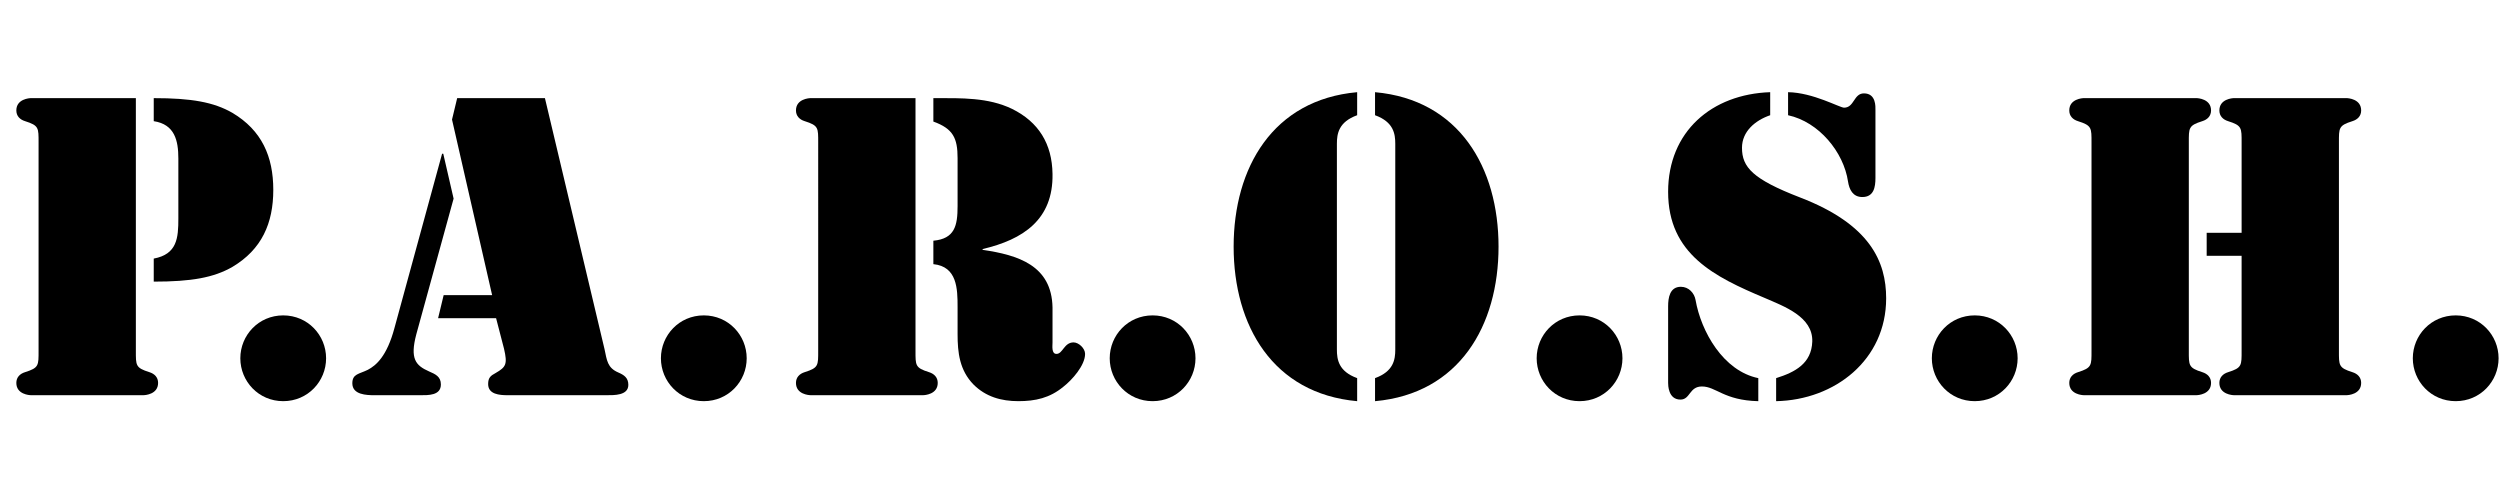 <?xml version="1.0" encoding="utf-8"?>
<!-- Generator: Adobe Illustrator 15.1.0, SVG Export Plug-In . SVG Version: 6.00 Build 0)  -->
<!DOCTYPE svg PUBLIC "-//W3C//DTD SVG 1.1//EN" "http://www.w3.org/Graphics/SVG/1.1/DTD/svg11.dtd">
<svg version="1.1" id="Livello_1" xmlns="http://www.w3.org/2000/svg" xmlns:xlink="http://www.w3.org/1999/xlink" x="0px" y="0px"
	 width="400px" height="80px" viewBox="0 50 400 10" enable-background="new 0 0 400 100" xml:space="preserve">
<g>
	<path fill="#000000" d="M24.598,30.701c6.038,0,9.596,0.637,12.583,2.353c4.702,2.793,6.545,6.988,6.545,12.326
		c0,5.336-1.843,9.531-6.545,12.327c-2.988,1.716-6.546,2.353-12.583,2.353v-3.686c3.751-0.701,3.938-3.305,3.938-6.419v-9.592
		c0-2.86-0.568-5.467-3.938-5.976V30.701z M6.171,37.819c0-2.353,0.063-2.733-2.16-3.433c-0.829-0.253-1.398-0.827-1.398-1.716
		c0-1.841,2.095-1.969,2.348-1.969h16.776v40.414c0,2.354-0.063,2.733,2.16,3.43c0.828,0.256,1.398,0.83,1.398,1.72
		c0,1.841-2.096,1.966-2.349,1.966H4.961c-0.253,0-2.348-0.125-2.348-1.966c0-0.89,0.569-1.464,1.398-1.72
		c2.223-0.696,2.16-1.076,2.16-3.43V37.819z"/>
	<path fill="#000000" d="M45.314,79.186c-3.938,0-6.861-3.177-6.861-6.863c0-3.685,2.923-6.861,6.861-6.861
		c3.941,0,6.862,3.177,6.862,6.861C52.177,76.009,49.256,79.186,45.314,79.186"/>
	<path fill="#000000" d="M79.374,65.907h-9.278l0.89-3.688h7.754l-6.417-28.087l0.825-3.43h14.041l9.535,40.161
		c0.381,1.778,0.445,2.988,2.223,3.744c0.89,0.388,1.587,0.83,1.587,1.972c0,1.718-2.287,1.654-3.494,1.654H81.216
		c-1.27,0-3.113-0.128-3.113-1.778c0-1.018,0.381-1.336,1.207-1.778c1.654-0.955,1.906-1.401,1.334-3.877L79.374,65.907z
		 M72.576,46.778L66.603,68.51c-1.017,3.876-0.128,4.956,2.032,5.91c1.017,0.443,1.907,0.824,1.907,2.098
		c0,1.779-2.032,1.716-3.302,1.716h-7.31c-1.27,0-3.557-0.062-3.557-1.906c0-1.526,1.081-1.464,2.479-2.16
		c1.334-0.701,3.049-2.162,4.258-6.674l7.624-27.896h0.189L72.576,46.778z"/>
	<path fill="#000000" d="M112.609,79.186c-3.938,0-6.862-3.177-6.862-6.863c0-3.685,2.923-6.861,6.862-6.861
		c3.941,0,6.862,3.177,6.862,6.861C119.471,76.009,116.551,79.186,112.609,79.186"/>
	<path fill="#000000" d="M149.34,30.701h0.316c4.13,0,8.452-0.125,12.265,1.716c4.258,2.097,6.418,5.594,6.482,10.421
		c0.125,7.307-4.703,10.486-11.184,12.009v0.129c5.653,0.826,11.056,2.475,11.184,9.215v5.592c0,0.57-0.192,1.841,0.634,1.841
		c1.017,0,1.209-1.841,2.732-1.841c0.825,0,1.845,0.952,1.845,1.841c0,1.845-2.098,4.193-3.497,5.273
		c-2.159,1.779-4.447,2.288-7.182,2.288c-2.732,0-5.208-0.698-7.179-2.668c-2.224-2.287-2.543-5.084-2.543-8.069v-4.323
		c0-2.923-0.062-6.48-3.875-6.862v-3.75c3.429-0.315,3.875-2.415,3.875-5.527v-7.688c0-3.177-0.698-4.704-3.875-5.849V30.701z
		 M130.912,37.819c0-2.353,0.063-2.733-2.16-3.433c-0.825-0.253-1.397-0.827-1.397-1.716c0-1.841,2.096-1.969,2.352-1.969h16.774
		v40.414c0,2.354-0.064,2.733,2.159,3.43c0.826,0.256,1.398,0.83,1.398,1.72c0,1.841-2.095,1.966-2.349,1.966h-17.983
		c-0.256,0-2.352-0.125-2.352-1.966c0-0.89,0.572-1.464,1.397-1.72c2.224-0.696,2.16-1.076,2.16-3.43V37.819z"/>
	<path fill="#000000" d="M184.417,79.186c-3.938,0-6.862-3.177-6.862-6.863c0-3.685,2.923-6.861,6.862-6.861
		c3.941,0,6.862,3.177,6.862,6.861C191.28,76.009,188.359,79.186,184.417,79.186"/>
	<path fill="#000000" d="M220.006,75.5c2.982-1.08,3.238-2.986,3.238-4.575V38.01c0-1.59-0.256-3.494-3.238-4.575V29.75
		c13.469,1.205,19.76,12.073,19.76,24.715c0,12.646-6.291,23.516-19.76,24.724V75.5z M217.145,33.435
		c-2.986,1.081-3.242,2.984-3.242,4.575v32.915c0,1.589,0.256,3.495,3.242,4.575v3.688c-13.475-1.208-19.763-12.077-19.763-24.724
		c0-12.642,6.288-23.511,19.763-24.715V33.435z"/>
	<path fill="#000000" d="M252.731,79.186c-3.943,0-6.865-3.177-6.865-6.863c0-3.685,2.922-6.861,6.865-6.861
		c3.938,0,6.861,3.177,6.861,6.861C259.593,76.009,256.67,79.186,252.731,79.186"/>
	<path fill="#000000" d="M300.072,43.474c0,1.46-0.255,3.051-2.1,3.051c-1.523,0-2.094-1.211-2.288-2.478
		c-0.698-4.704-4.636-9.531-9.592-10.612V29.75c4.001,0.062,8.258,2.478,8.956,2.478c1.654,0,1.525-2.287,3.18-2.287
		c1.97,0,1.844,2.16,1.844,2.668V43.474z M266.9,64.001c0-1.336,0.254-3.115,2.035-3.115c1.271,0,2.16,1.016,2.351,2.099
		c0.886,5.082,4.443,11.37,10.042,12.516v3.688c-5.532-0.132-6.74-2.354-9.024-2.354c-2.035,0-1.845,2.098-3.433,2.098
		c-1.971,0-1.971-2.354-1.971-2.671V64.001z M283.231,33.435c-2.415,0.826-4.513,2.604-4.513,5.211c0,3.113,1.717,5.021,9.278,7.942
		c11.246,4.319,13.789,10.294,13.789,16.142c0,9.845-8.197,16.265-17.604,16.458V75.5c3.053-0.952,5.658-2.35,5.783-5.848
		c0.128-4.001-4.571-5.651-7.626-6.987c-8.001-3.367-15.439-6.989-15.439-16.97c0-9.657,6.991-15.63,16.331-15.946V33.435z"/>
	<path fill="#000000" d="M315.956,79.186c-3.938,0-6.861-3.177-6.861-6.863c0-3.685,2.924-6.861,6.861-6.861
		c3.941,0,6.865,3.177,6.865,6.861C322.821,76.009,319.897,79.186,315.956,79.186"/>
	<path fill="#000000" d="M358.658,55.932h-5.59v-3.686h5.59V37.819c0-2.351,0.065-2.732-2.16-3.433
		c-0.826-0.253-1.397-0.825-1.397-1.715c0-1.842,2.101-1.971,2.35-1.971h17.984c0.255,0,2.351,0.128,2.351,1.971
		c0,0.89-0.572,1.462-1.399,1.715c-2.222,0.701-2.159,1.082-2.159,3.433v33.296c0,2.354-0.062,2.733,2.159,3.433
		c0.827,0.257,1.399,0.827,1.399,1.717c0,1.841-2.096,1.966-2.351,1.966H357.45c-0.249,0-2.35-0.125-2.35-1.966
		c0-0.89,0.571-1.46,1.397-1.717c2.226-0.699,2.16-1.079,2.16-3.433V55.932z M350.211,71.115c0,2.354-0.066,2.733,2.159,3.433
		c0.827,0.257,1.398,0.827,1.398,1.717c0,1.841-2.098,1.966-2.351,1.966h-17.986c-0.252,0-2.347-0.125-2.347-1.966
		c0-0.89,0.568-1.46,1.392-1.717c2.226-0.699,2.166-1.079,2.166-3.433V37.819c0-2.351,0.06-2.732-2.166-3.433
		c-0.823-0.253-1.392-0.825-1.392-1.715c0-1.842,2.095-1.971,2.347-1.971h17.986c0.253,0,2.351,0.128,2.351,1.971
		c0,0.89-0.571,1.462-1.398,1.715c-2.226,0.701-2.159,1.082-2.159,3.433V71.115z"/>
	<path fill="#000000" d="M392.912,79.186c-3.941,0-6.862-3.177-6.862-6.863c0-3.685,2.921-6.861,6.862-6.861
		c3.938,0,6.862,3.177,6.862,6.861C399.774,76.009,396.851,79.186,392.912,79.186"/>
</g>
</svg>
